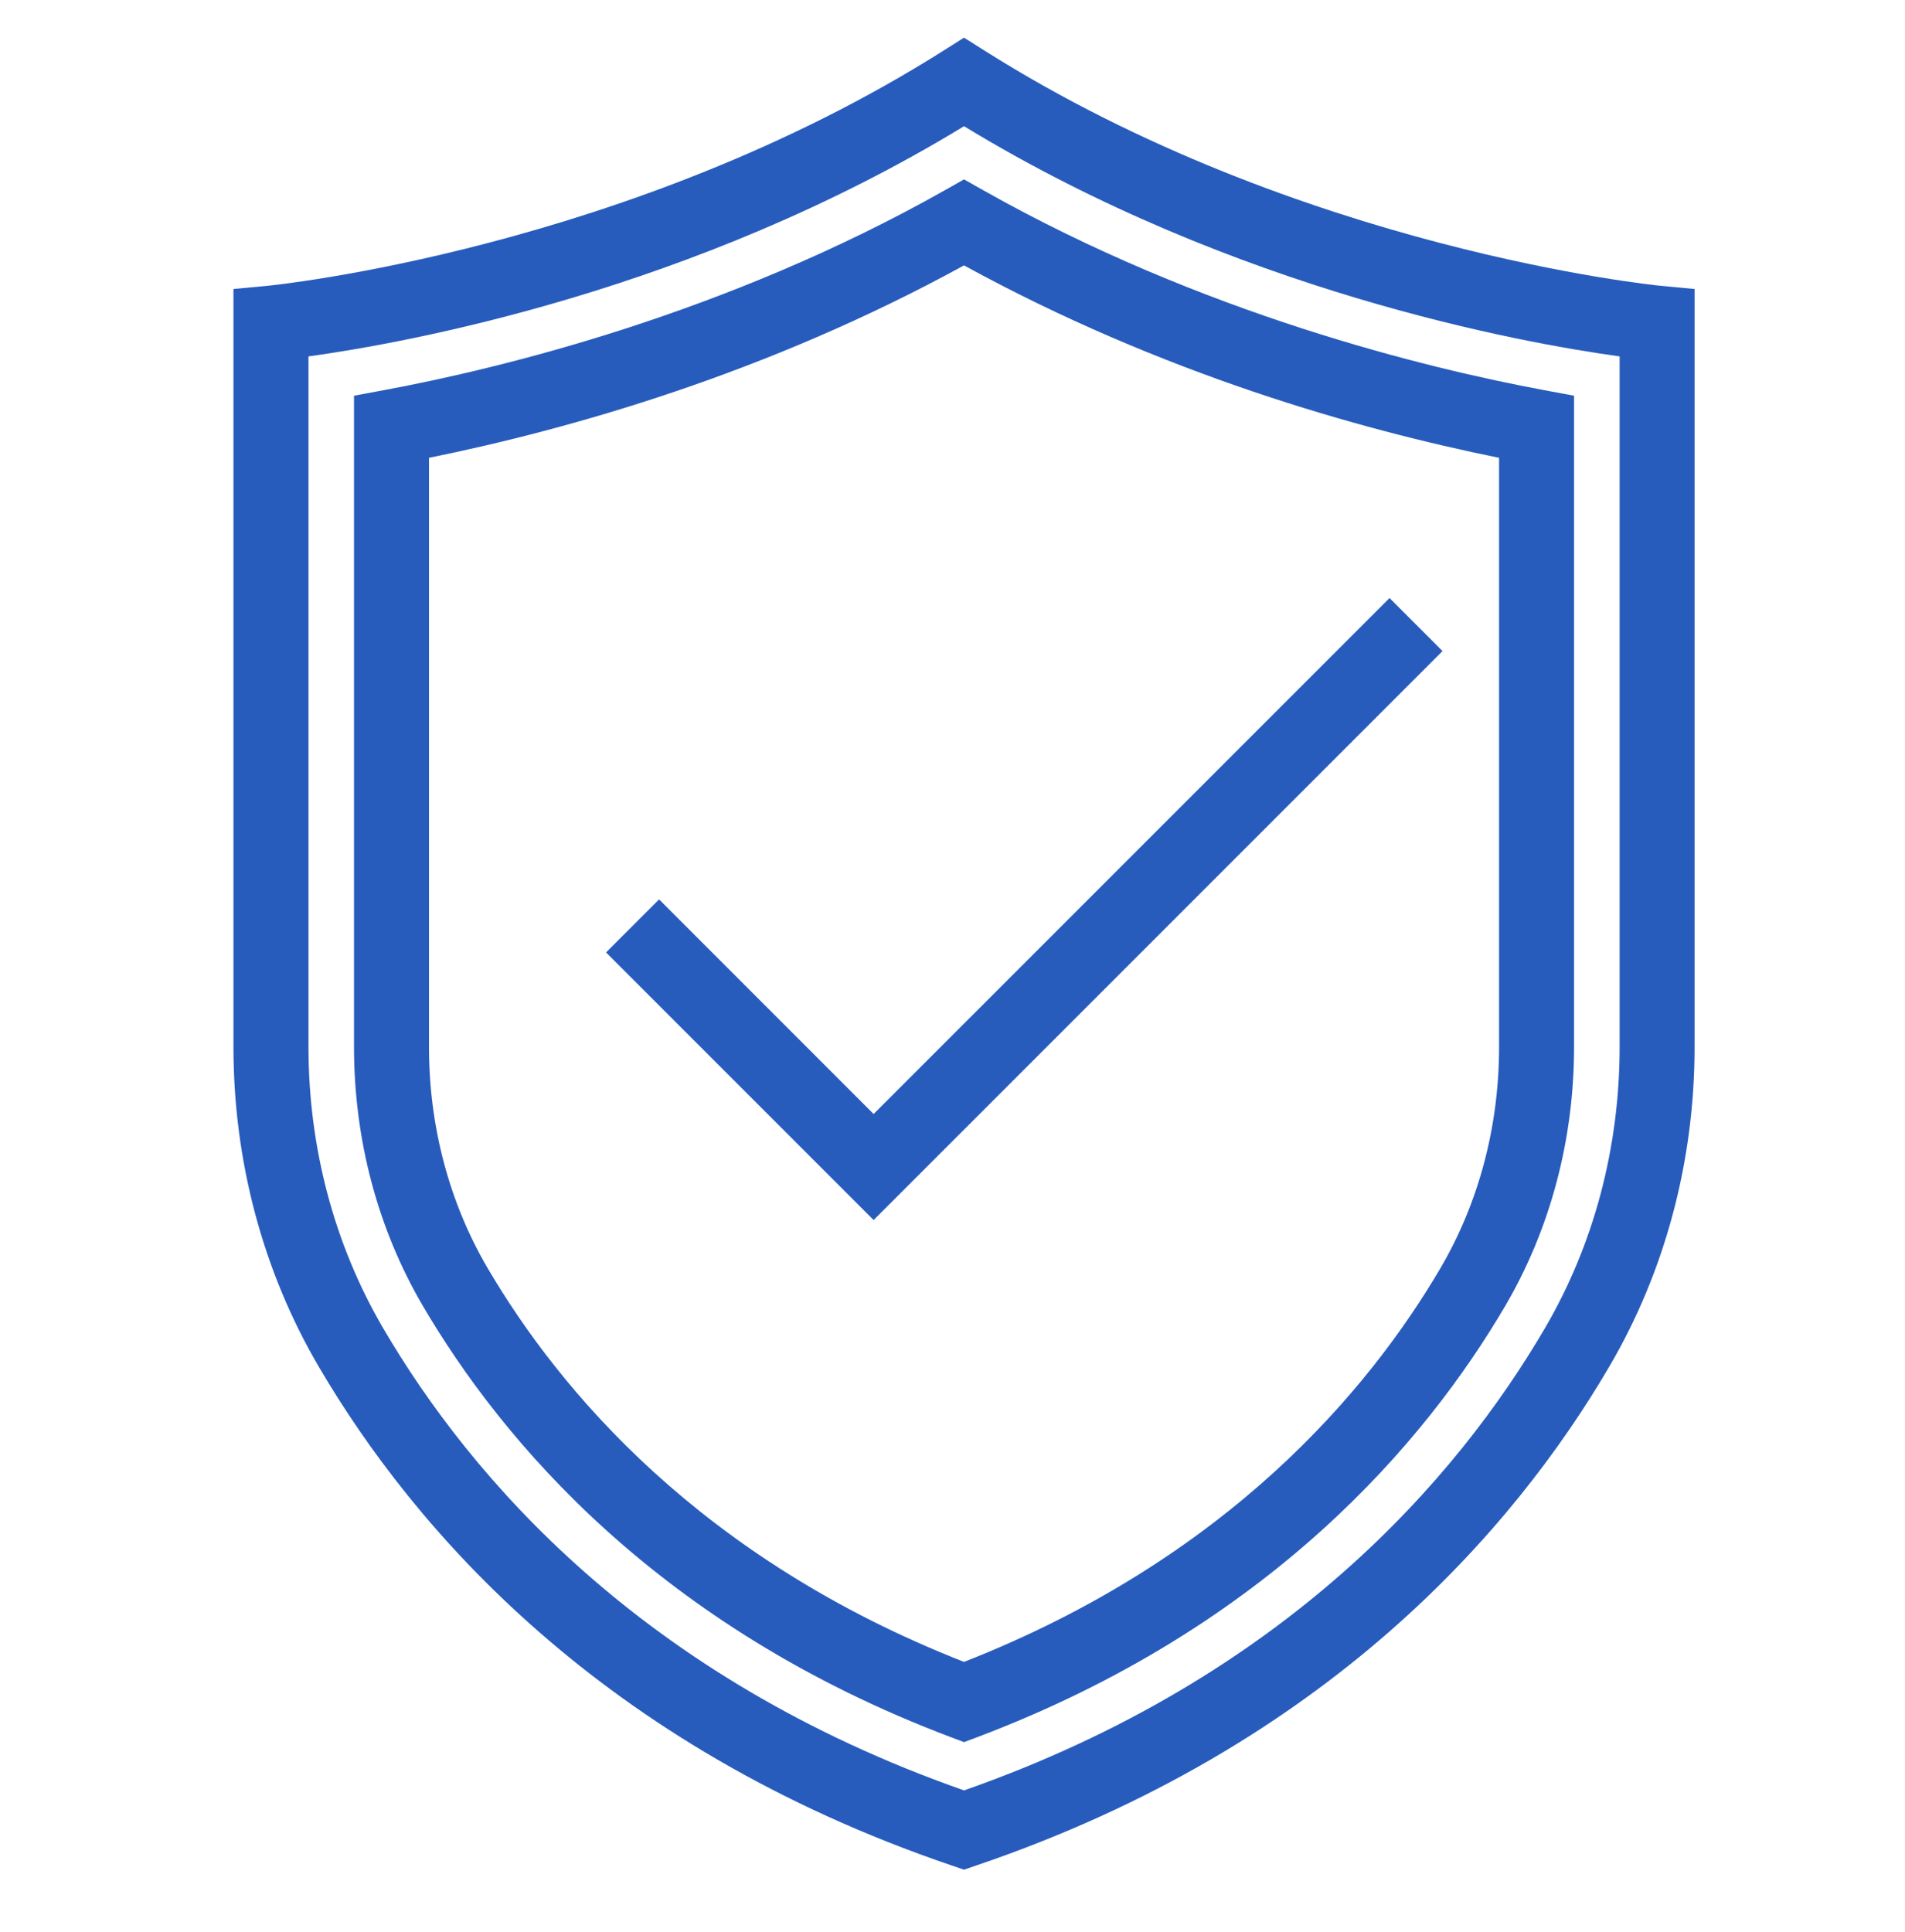 <?xml version="1.0" encoding="utf-8"?><!--Generator: Adobe Illustrator 25.1.0, SVG Export Plug-In . SVG Version: 6.00 Build 0)--><svg version="1.1" id="Layer_1" xmlns="http://www.w3.org/2000/svg" xmlns:xlink="http://www.w3.org/1999/xlink" x="0px" y="0px" width="72px" height="73px" viewBox="0 0 72 73" style="enable-background:new 0 0 72 73;" xml:space="preserve"><style type="text/css">.st0{fill:#275CBD;}</style><g><g><g><path class="st0" d="M36.436,70.653l-0.456-0.155c-13.299-4.521-20.356-12.75-23.935-18.857
				c-2.107-3.596-3.221-7.771-3.221-12.072V10.921l1.286-0.121c0.135-0.013,13.634-1.353,25.568-8.898l0.757-0.479l0.758,0.479
				c11.935,7.545,25.435,8.885,25.569,8.898l1.285,0.121v28.647c0,4.302-1.114,8.477-3.222,12.072
				c-3.578,6.107-10.635,14.338-23.935,18.857L36.436,70.653z M11.659,13.468v26.1c0,3.799,0.979,7.478,2.832,10.639
				c3.294,5.623,9.767,13.18,21.945,17.45c12.178-4.27,18.651-11.827,21.945-17.45c1.854-3.161,2.833-6.841,2.833-10.639v-26.1
				c-3.678-0.507-14.526-2.454-24.778-8.699C26.185,11.014,15.337,12.96,11.659,13.468z"/></g><g><path class="st0" d="M36.436,65.833l-0.501-0.188c-11.041-4.172-16.948-11.17-19.959-16.307c-1.699-2.901-2.596-6.28-2.596-9.771
				V14.954l1.158-0.216c4.35-0.809,12.889-2.868,21.201-7.565l0.697-0.394l0.697,0.394c8.312,4.697,16.852,6.756,21.201,7.565
				l1.158,0.216v24.614c0,3.489-0.897,6.869-2.596,9.773c-3.013,5.137-8.921,12.133-19.96,16.304L36.436,65.833z M16.214,17.3
				v22.268c0,2.987,0.763,5.871,2.207,8.338c2.734,4.663,8.07,10.997,18.014,14.895c9.942-3.896,15.279-10.229,18.015-14.892
				c1.444-2.469,2.208-5.354,2.208-8.341V17.3c-5.326-1.079-12.773-3.188-20.223-7.271C28.987,14.112,21.54,16.221,16.214,17.3z"/></g></g><g><polygon class="st0" points="33.019,46.104 22.906,35.992 24.91,33.987 33.019,42.097 52.518,22.599 54.521,24.604 		"/></g></g></svg>
